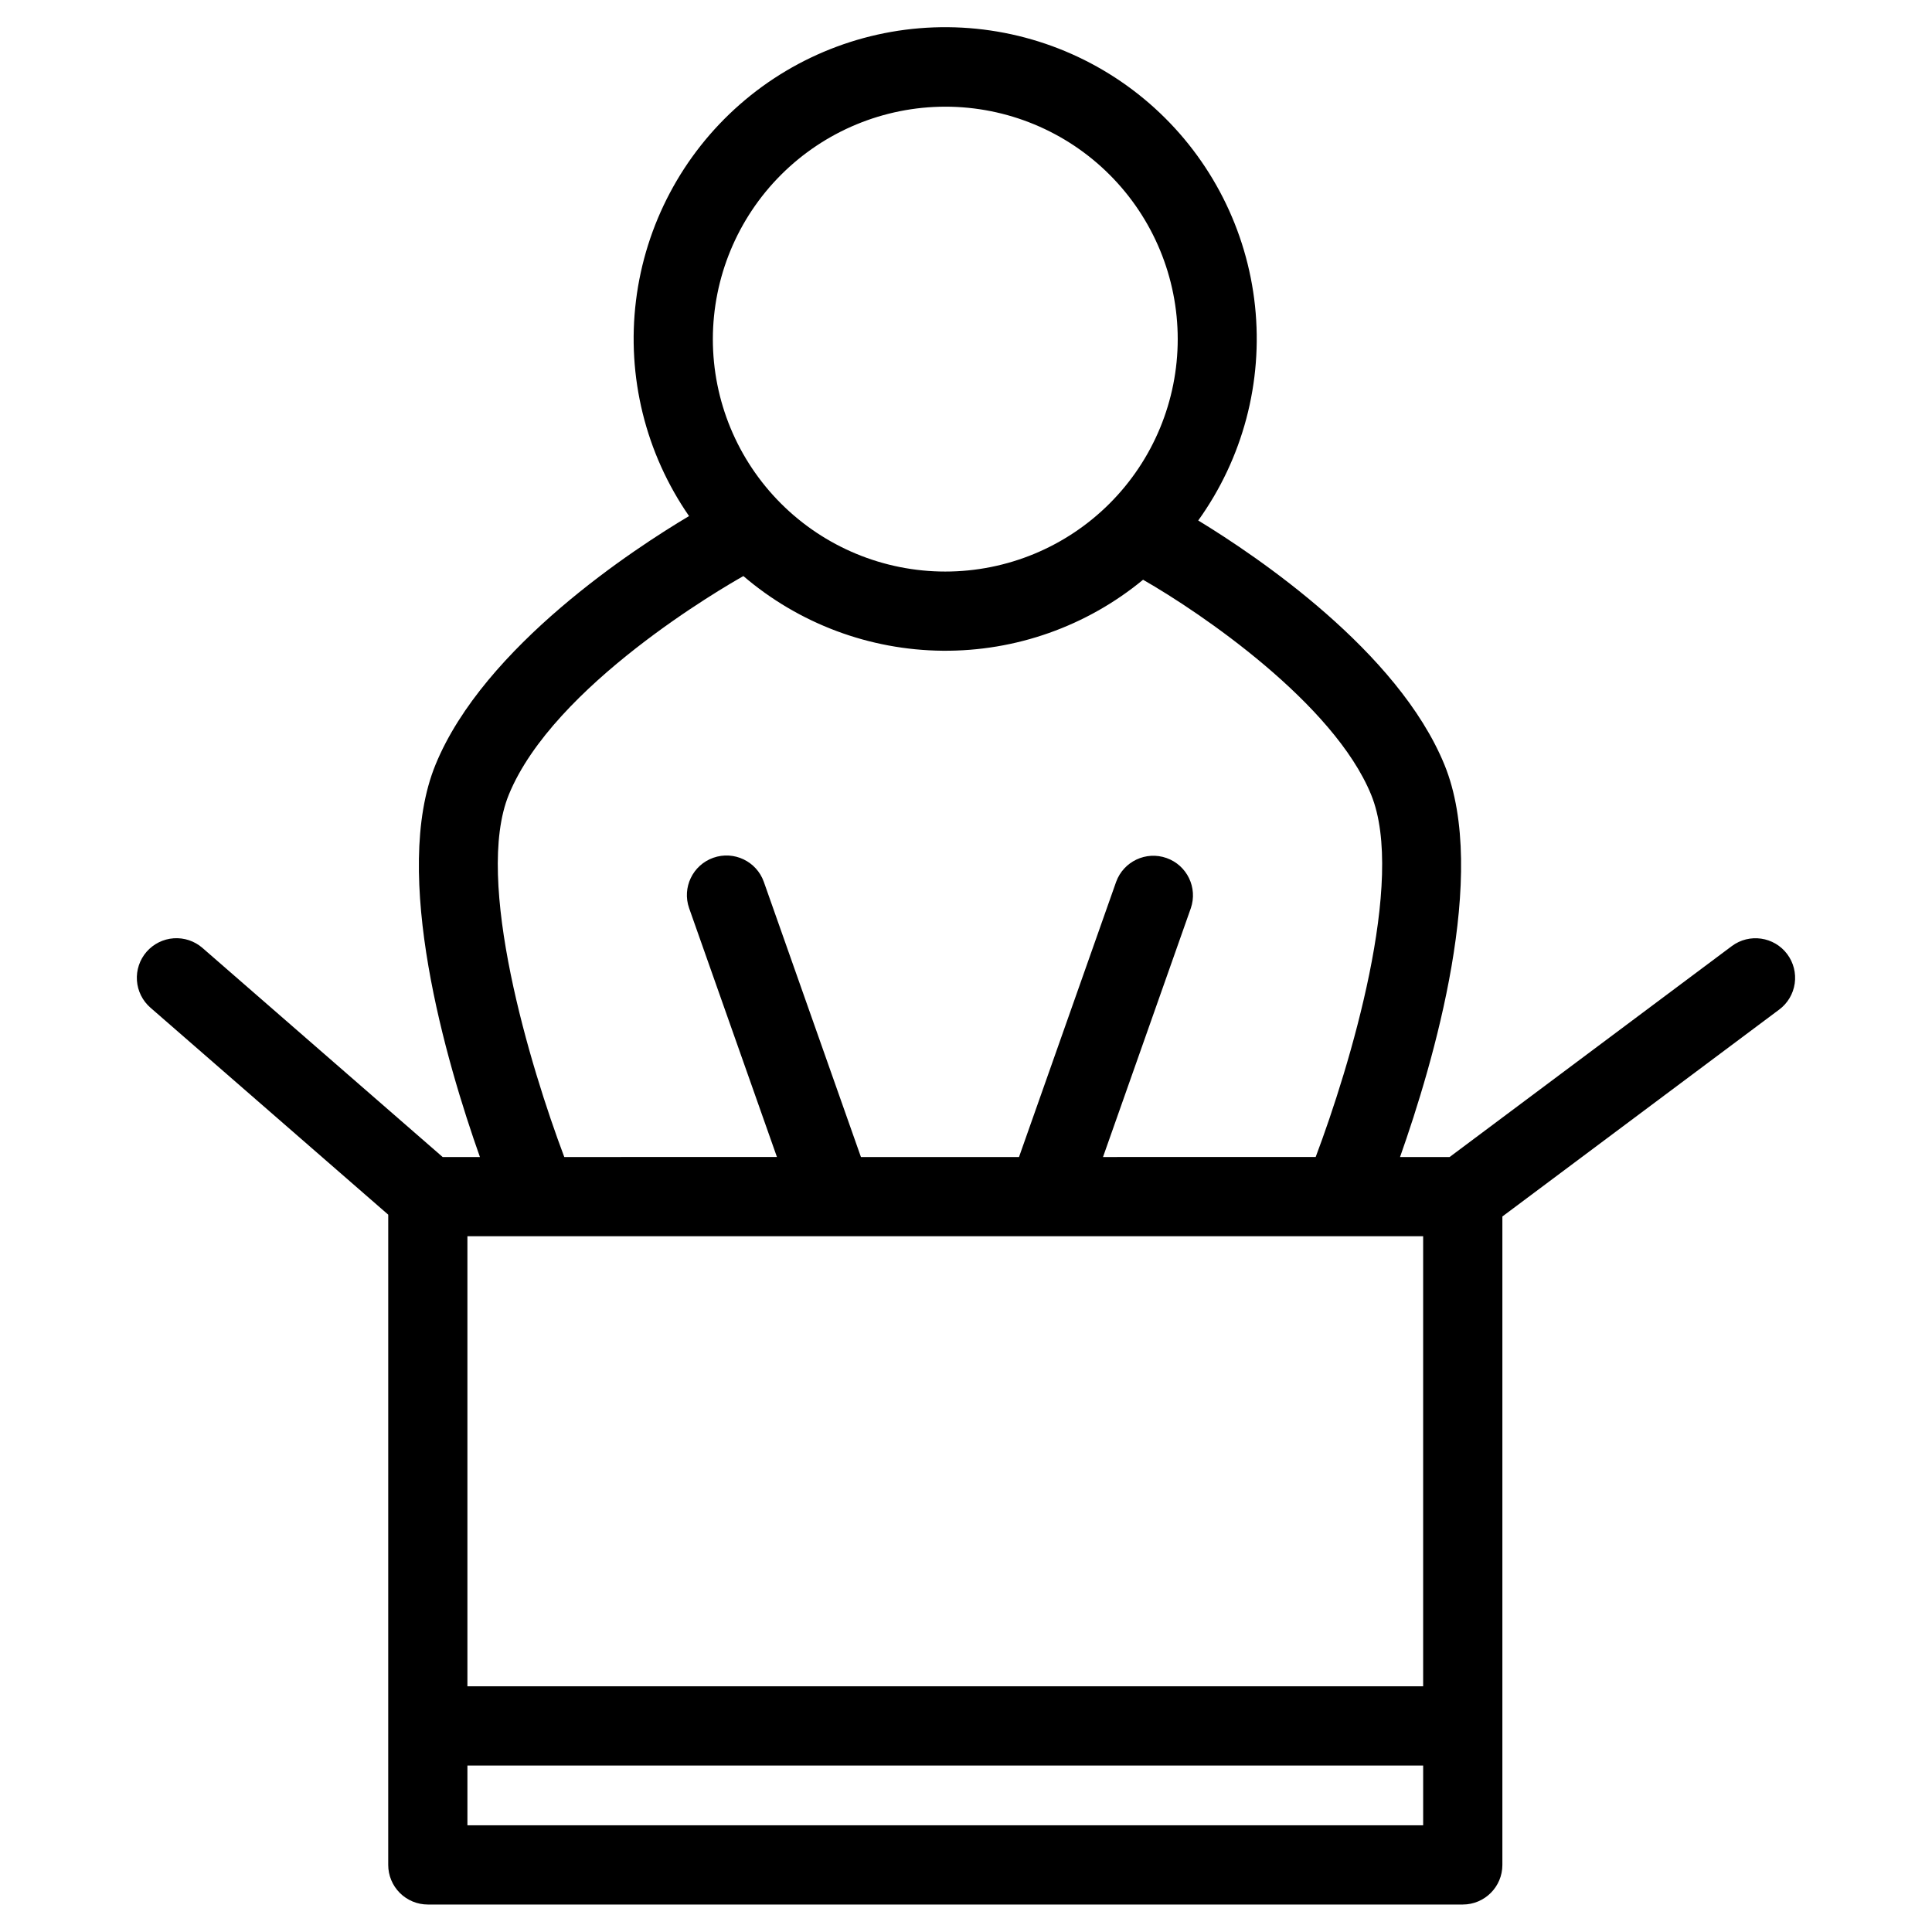 <?xml version="1.0" encoding="UTF-8"?>
<!-- Uploaded to: SVG Repo, www.svgrepo.com, Generator: SVG Repo Mixer Tools -->
<svg fill="#000000" width="800px" height="800px" version="1.1" viewBox="144 144 512 512" xmlns="http://www.w3.org/2000/svg">
 <path d="m617.63 396.85c-3.473-4.637-10.047-5.586-14.688-2.121l-74.781 55.895h-13.137c8.863-25.035 23.598-75.055 11.77-103.96-12.309-30.086-49.715-55.273-65.246-64.727l-0.004-0.004c11.828-16.465 17.184-36.699 15.047-56.859-2.133-20.156-11.605-38.824-26.617-52.445-15.008-13.621-34.504-21.246-54.773-21.422s-39.895 7.109-55.137 20.473c-15.242 13.359-25.039 31.859-27.52 51.977-2.484 20.117 2.523 40.445 14.059 57.109-14.039 8.352-54.316 34.43-67.191 65.895-11.824 28.914 2.906 78.93 11.77 103.96h-9.875l-63.648-55.406 0.004 0.004c-2.102-1.832-4.84-2.754-7.621-2.562-2.777 0.191-5.367 1.477-7.199 3.578-1.828 2.102-2.746 4.844-2.555 7.625 0.195 2.777 1.484 5.367 3.59 7.195l63.008 54.848-0.004 172.32c0 2.785 1.105 5.453 3.074 7.422s4.641 3.074 7.422 3.074h274.27c5.797 0 10.496-4.699 10.496-10.496v-171.84l73.363-54.836h0.004c2.231-1.664 3.707-4.148 4.106-6.902 0.395-2.758-0.316-5.555-1.984-7.785zm-223.12-224.58c16.336 0 32.004 6.488 43.555 18.043 11.551 11.551 18.043 27.219 18.043 43.555 0 16.336-6.492 32.004-18.043 43.555-11.551 11.555-27.219 18.043-43.555 18.043s-32.004-6.488-43.559-18.043c-11.551-11.551-18.039-27.219-18.039-43.555 0.02-16.332 6.516-31.988 18.062-43.535 11.547-11.547 27.203-18.043 43.535-18.062zm-115.67 182.33c11.871-29.004 57.102-55.082 62.168-57.938v0.004c14.719 12.602 33.406 19.605 52.781 19.785 19.375 0.18 38.191-6.484 53.137-18.812 15.387 8.797 50.535 32.758 60.438 56.961 9.277 22.676-5.684 72.102-14.695 96.016l-56.359 0.004 23.273-65.941c1.863-5.445-1.008-11.375-6.434-13.293-5.43-1.918-11.387 0.895-13.359 6.305l-25.742 72.93h-41.891l-25.738-72.93c-1.941-5.449-7.926-8.301-13.383-6.375-5.453 1.926-8.324 7.902-6.41 13.363l23.27 65.938-56.355 0.004c-9.012-23.918-23.973-73.344-14.699-96.02zm85.855 117.01 0.035 0.004 0.031-0.004h56.684l0.031 0.004 0.035-0.004h99.637v119.28h-253.28v-119.28zm-96.824 156.11v-15.836h253.28v15.836z"/>
</svg>